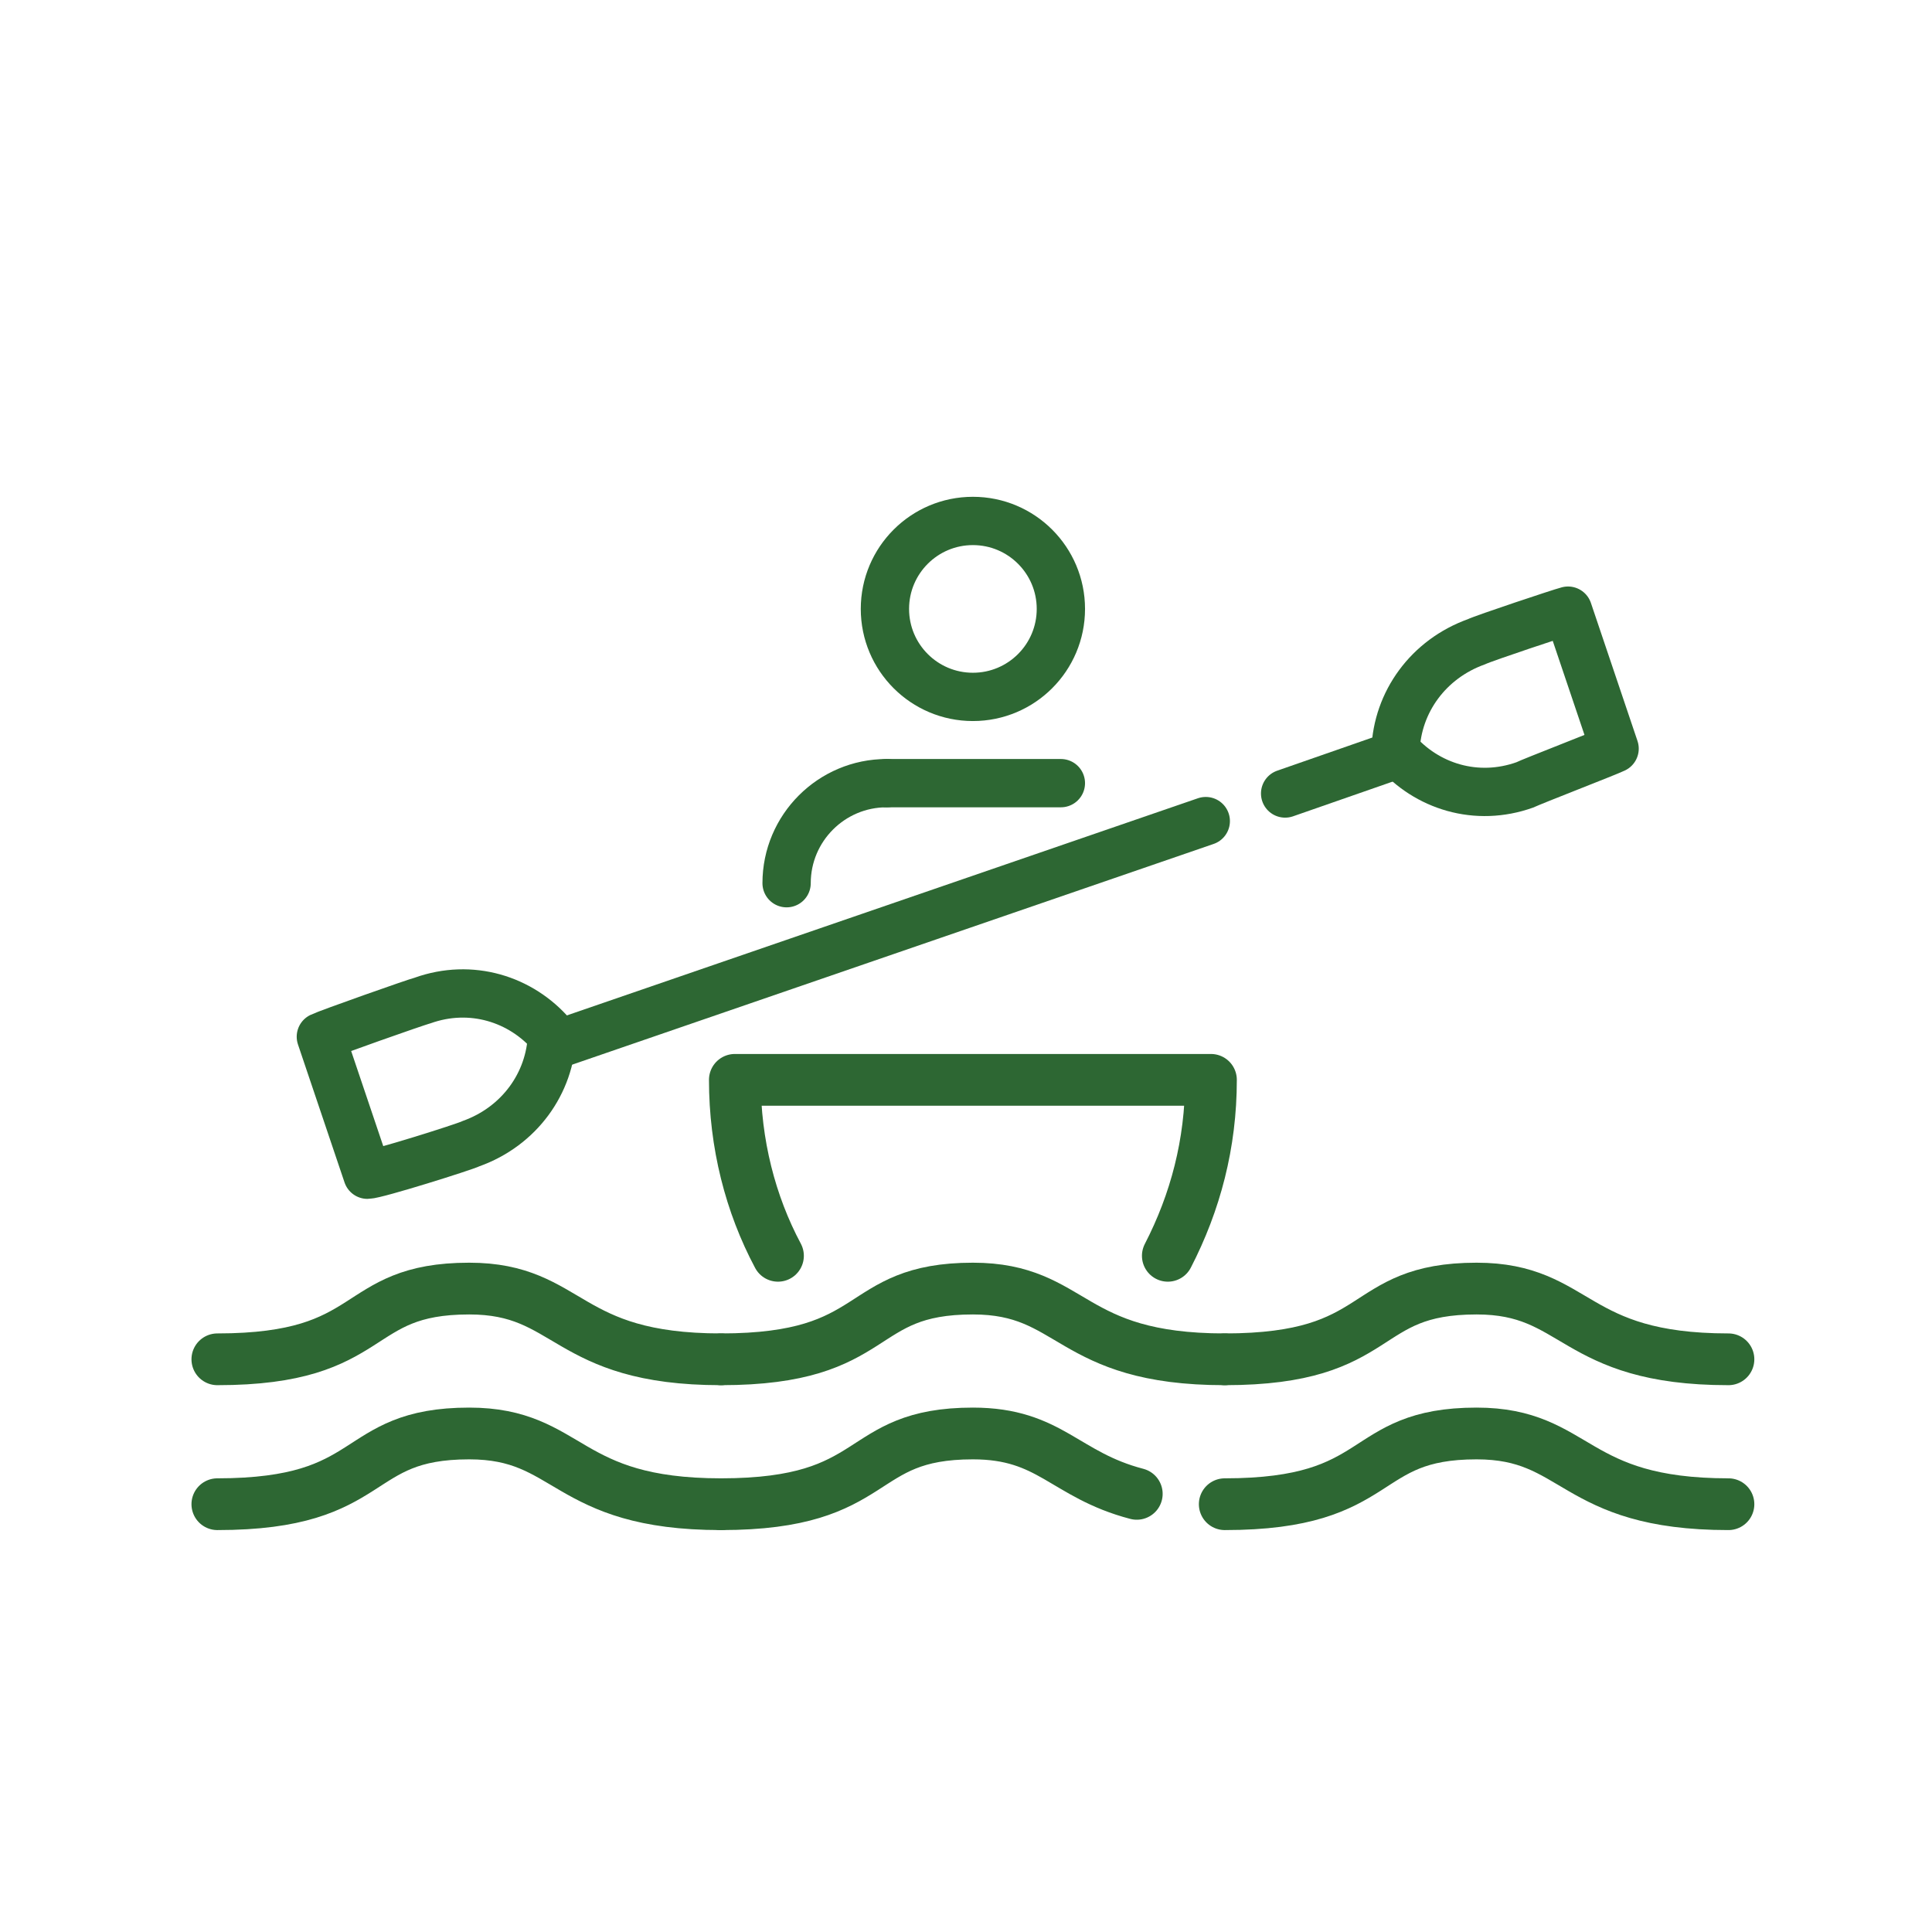 <?xml version="1.0" encoding="utf-8"?>
<!-- Generator: Adobe Illustrator 28.1.0, SVG Export Plug-In . SVG Version: 6.00 Build 0)  -->
<svg version="1.1" id="Warstwa_1" xmlns="http://www.w3.org/2000/svg" xmlns:xlink="http://www.w3.org/1999/xlink" x="0px" y="0px"
	 viewBox="0 0 112 112" style="enable-background:new 0 0 112 112;" xml:space="preserve">
<style type="text/css">
	.st0{fill:none;stroke:#2D6733;stroke-width:3;stroke-linecap:round;stroke-linejoin:round;stroke-miterlimit:10;}
	.st1{fill:none;stroke:#2D6733;stroke-width:2.8;stroke-linecap:round;stroke-linejoin:round;stroke-miterlimit:10;}
	.st2{fill:none;}
</style>
<path class="st0" d="M12.6,87.2c9.4,0,7.7-4.1,14.6-4.1c5.9,0,5.5,4.1,14.6,4.1"/>
<path class="st0" d="M41.8,87.2c9.4,0,7.7-4.1,14.6-4.1c4.5,0,5.3,2.4,9.5,3.5"/>
<path class="st0" d="M12.6,78.8c9.4,0,7.7-4.1,14.6-4.1c5.9,0,5.5,4.1,14.6,4.1"/>
<path class="st0" d="M41.8,78.8c9.4,0,7.7-4.1,14.6-4.1c5.9,0,5.5,4.1,14.6,4.1"/>
<path class="st0" d="M71,87.2c9.4,0,7.7-4.1,14.6-4.1c5.9,0,5.5,4.1,14.6,4.1"/>
<path class="st0" d="M71,78.8c9.4,0,7.7-4.1,14.6-4.1c5.9,0,5.5,4.1,14.6,4.1"/>
<path class="st0" d="M67.7,72.8c1.6-3.1,2.5-6.5,2.5-10.2H42.6c0,3.7,0.9,7.2,2.5,10.2"/>
<line class="st1" x1="74.5" y1="46" x2="81.1" y2="43.7"/>
<line class="st1" x1="32.7" y1="60.4" x2="69.9" y2="47.6"/>
<path class="st1" d="M93.6,43.4c-0.4,0.2-4.8,1.9-5.2,2.1c-2.8,1-5.7,0.1-7.5-2c0.1-2.8,1.9-5.3,4.7-6.3c0.4-0.2,4.9-1.7,5.3-1.8
	L93.6,43.4z"/>
<path class="st1" d="M18.6,60.1c0.4-0.2,5.5-2,5.9-2.1c2.8-1,5.7-0.1,7.5,2c-0.1,2.8-1.9,5.3-4.7,6.3c-0.4,0.2-5.5,1.8-6,1.8
	L18.6,60.1z"/>
<circle class="st1" cx="56.4" cy="35.3" r="5.1"/>
<path class="st1" d="M45.6,51.2c0-3.2,2.6-5.8,5.8-5.8"/>
<line class="st1" x1="51.4" y1="45.4" x2="61.5" y2="45.4"/>
<rect x="0.2" class="st2" width="111.8" height="111.8"/>
</svg>
